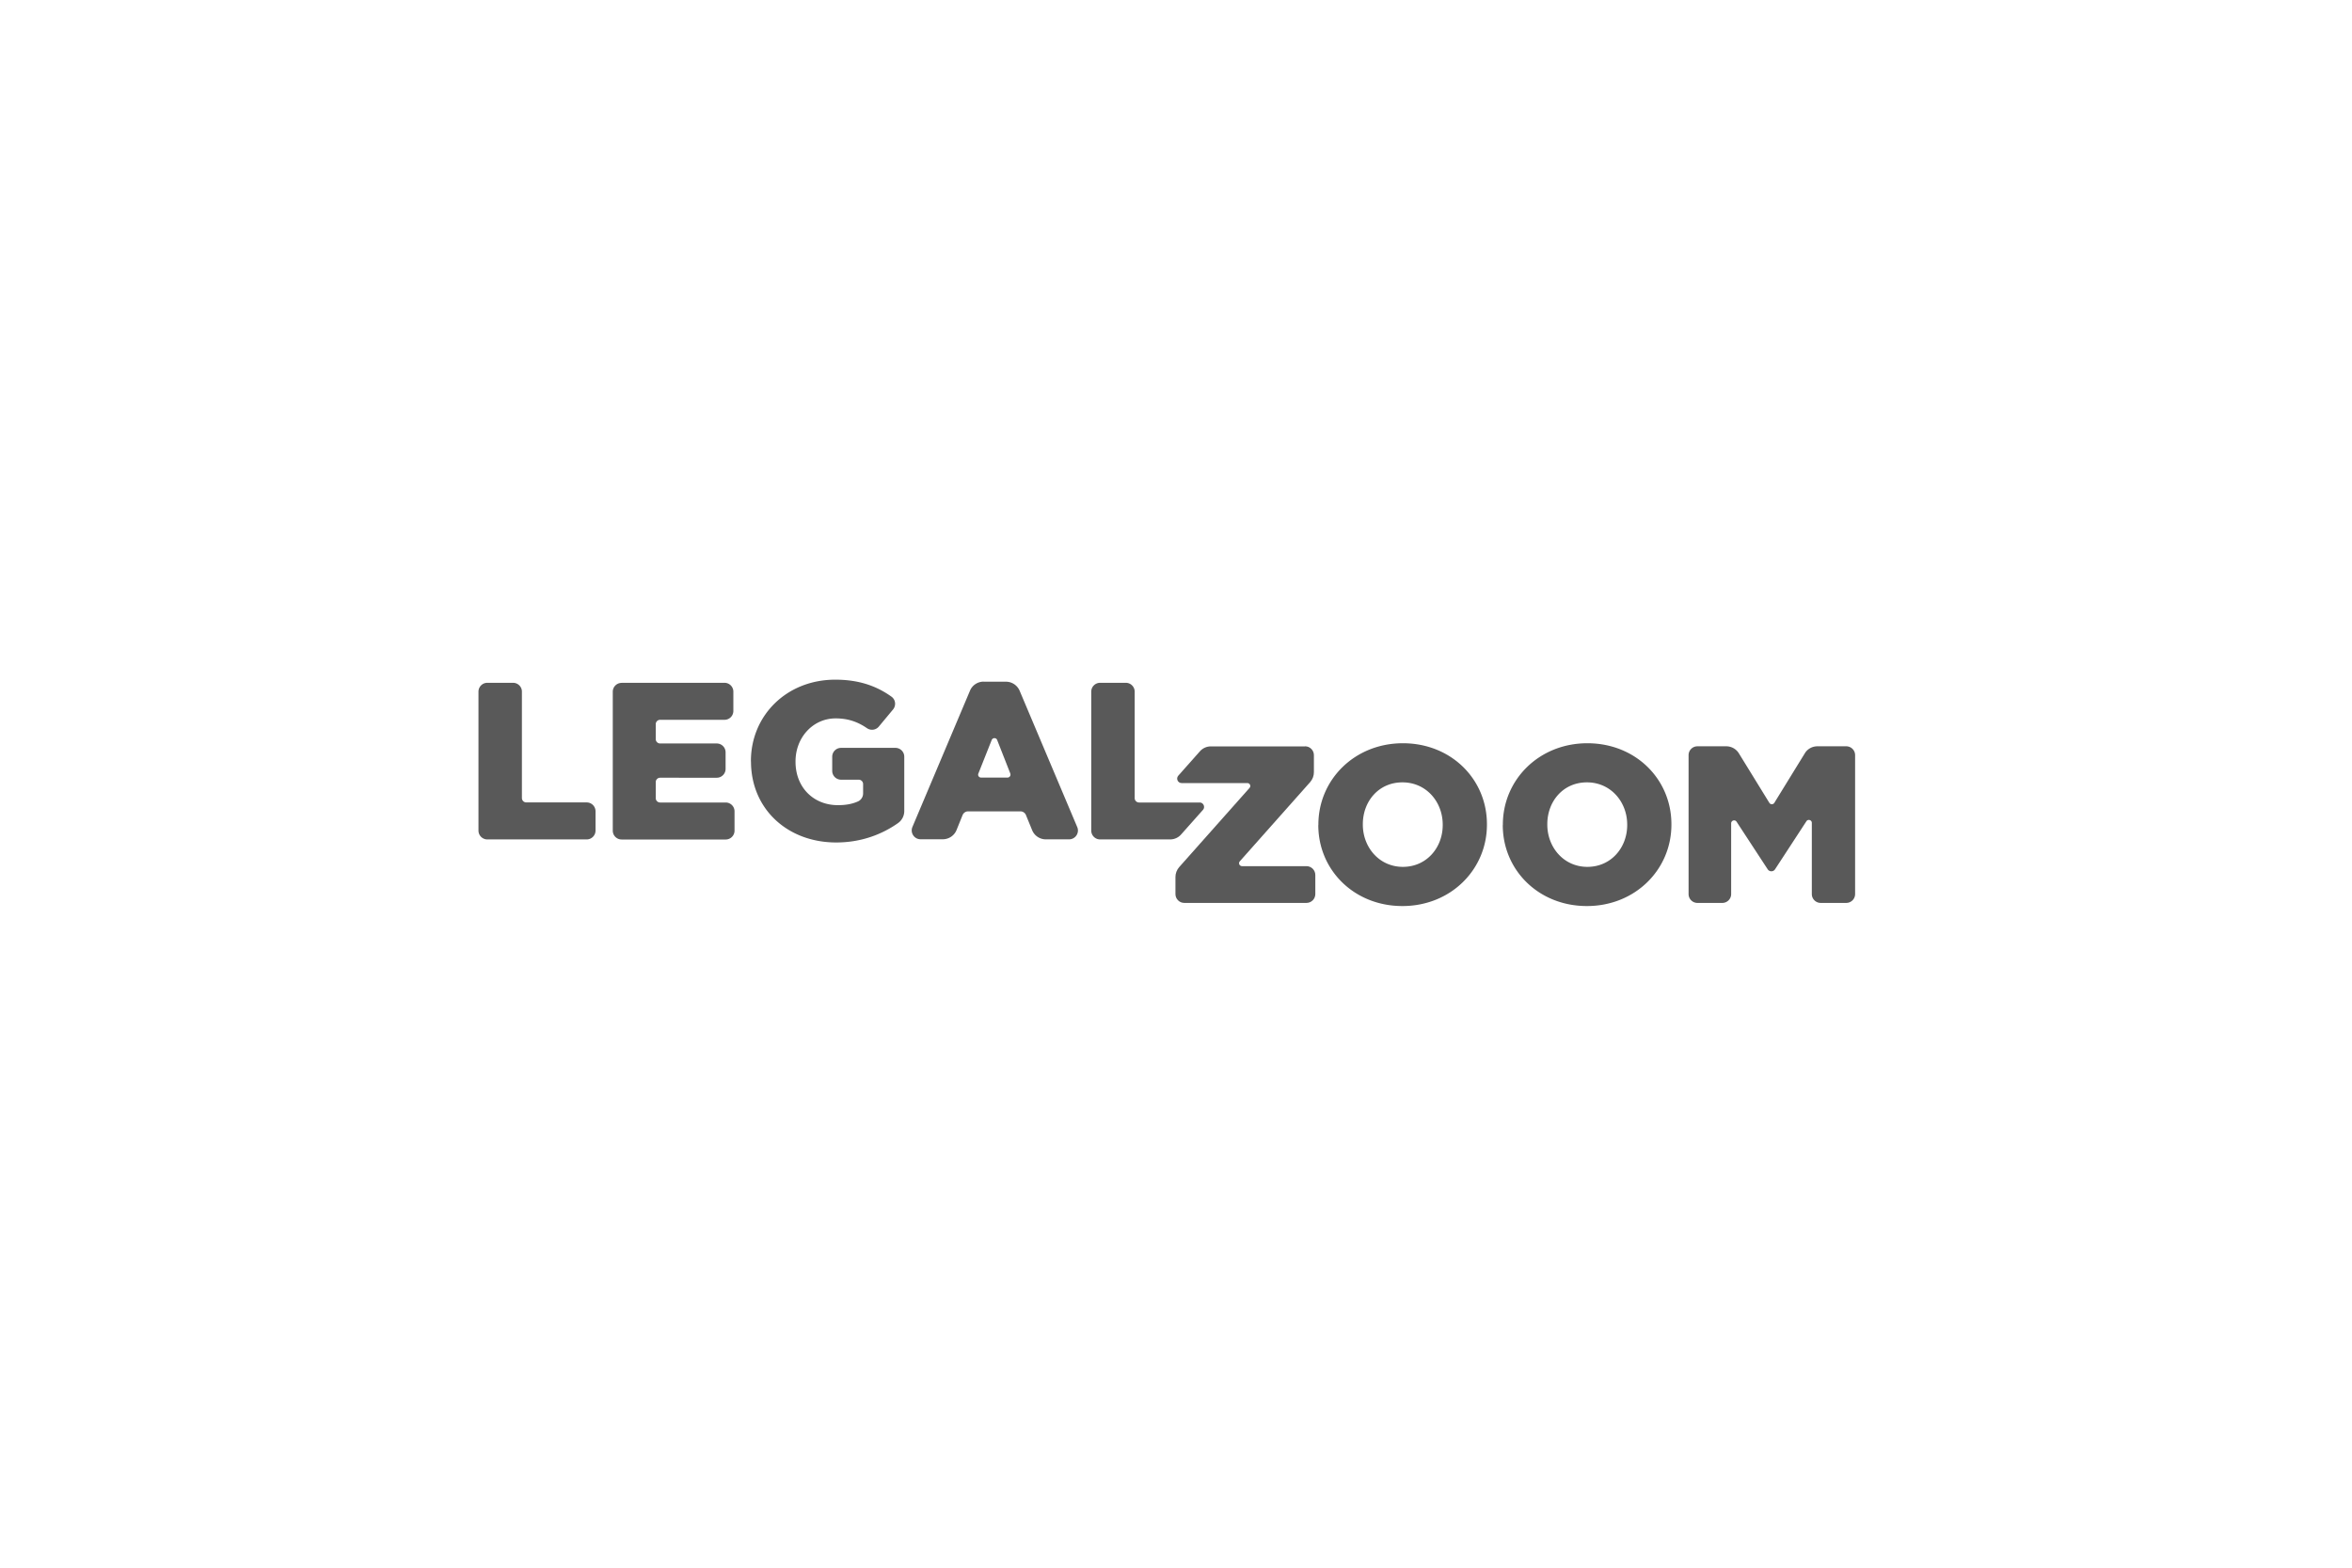 <svg xmlns="http://www.w3.org/2000/svg" id="Layer_1" viewBox="0 0 300 200"><defs><style>.cls-1{fill:#595959;stroke-width:0}</style></defs><path d="M62.16 87.11h3.28c.62 0 1.13.5 1.13 1.12v13.58c0 .31.25.56.56.56h7.7c.62 0 1.13.5 1.13 1.13v2.46c0 .62-.5 1.13-1.13 1.13H62.16c-.62 0-1.13-.5-1.13-1.13V88.24c0-.62.5-1.13 1.13-1.13zm17.12 0h13.13c.62 0 1.13.5 1.13 1.13v2.46c0 .62-.5 1.13-1.13 1.13H84.2a.56.56 0 0 0-.56.56v1.9c0 .31.25.56.56.56h7.22c.62 0 1.13.5 1.13 1.13v2.11c0 .62-.5 1.13-1.13 1.13H84.2a.56.56 0 0 0-.56.56v2.04c0 .31.25.56.56.56h8.36c.62 0 1.13.5 1.13 1.13v2.46c0 .62-.5 1.13-1.13 1.13H79.29c-.62 0-1.13-.5-1.13-1.13V88.25c0-.62.5-1.13 1.13-1.13zm16.5 10.04v-.06c0-5.82 4.56-10.38 10.76-10.38 3 0 5.26.8 7.17 2.17.53.38.61 1.13.2 1.63l-1.82 2.19c-.38.45-1.04.53-1.52.19-1.17-.8-2.4-1.24-3.99-1.24-2.88 0-5.11 2.43-5.11 5.48v.06c0 3.22 2.25 5.53 5.42 5.53 1.01 0 1.85-.16 2.55-.48.4-.18.65-.59.65-1.02v-1.19a.56.56 0 0 0-.56-.56h-2.25c-.62 0-1.13-.5-1.13-1.13v-1.8c0-.62.5-1.13 1.13-1.13h6.93c.62 0 1.13.5 1.13 1.13v6.93c0 .61-.3 1.19-.8 1.54-2.03 1.43-4.69 2.47-7.88 2.47-6.22 0-10.87-4.28-10.87-10.33zm29.69-10.18h2.85c.75 0 1.43.45 1.73 1.14l7.35 17.4c.32.74-.23 1.57-1.04 1.57h-2.97c-.76 0-1.45-.46-1.74-1.17l-.79-1.93a.76.76 0 0 0-.69-.47h-6.69c-.31 0-.58.19-.7.47l-.77 1.91a1.89 1.89 0 0 1-1.74 1.18h-2.85c-.81 0-1.35-.82-1.04-1.57l7.35-17.4c.29-.69.98-1.14 1.73-1.14zm3.4 11.72-1.68-4.28c-.12-.32-.57-.32-.7 0l-1.7 4.28c-.1.25.08.51.35.51h3.37c.26 0 .45-.27.35-.51zm15.86 3.12V88.24c0-.62-.5-1.13-1.13-1.13h-3.28c-.62 0-1.13.5-1.13 1.13v17.72c0 .62.5 1.13 1.13 1.13h8.93c.54 0 1.05-.23 1.4-.63l2.79-3.14c.32-.36.06-.94-.42-.94h-7.73a.56.56 0 0 1-.56-.56zm23.43 3.45v-.06c0-5.73 4.62-10.38 10.78-10.38s10.72 4.59 10.72 10.33v.06c0 5.73-4.62 10.38-10.78 10.38s-10.73-4.59-10.73-10.33zm15.86 0v-.06c0-2.88-2.08-5.39-5.14-5.39s-5.05 2.46-5.05 5.33v.06c0 2.88 2.08 5.39 5.11 5.39s5.08-2.46 5.08-5.33zm7.67 0v-.06c0-5.73 4.62-10.38 10.78-10.38s10.72 4.59 10.72 10.33v.06c0 5.73-4.62 10.38-10.78 10.38s-10.73-4.59-10.73-10.33zm15.86 0v-.06c0-2.88-2.08-5.39-5.14-5.39s-5.05 2.46-5.05 5.33v.06c0 2.88 2.08 5.39 5.11 5.39s5.08-2.46 5.08-5.33zm13.95-.43c-.2-.31-.69-.17-.69.21v9.02c0 .62-.5 1.13-1.13 1.13h-3.17c-.62 0-1.13-.5-1.13-1.13V96.34c0-.62.5-1.13 1.13-1.13h3.68c.65 0 1.26.34 1.6.89l3.89 6.32c.15.24.49.24.64 0l3.89-6.32c.34-.56.95-.89 1.6-.89h3.68c.62 0 1.13.5 1.13 1.13v17.72c0 .62-.5 1.13-1.13 1.13h-3.26c-.62 0-1.13-.5-1.13-1.13v-9.08c0-.37-.48-.52-.69-.21l-4 6.13a.56.56 0 0 1-.94 0l-3.97-6.07z" class="cls-1"/><path d="M166.44 95.22h-11.99c-.54 0-1.05.23-1.4.63l-2.76 3.11c-.32.36-.06.94.42.94h8.39c.32 0 .5.38.28.62l-8.98 10.11c-.3.35-.47.79-.47 1.25v2.18c0 .62.5 1.13 1.13 1.13h15.58c.62 0 1.13-.5 1.13-1.13v-2.43c0-.62-.5-1.13-1.13-1.13h-8.22c-.32 0-.5-.38-.28-.62l8.98-10.11c.3-.35.47-.79.47-1.25v-2.18c0-.62-.5-1.13-1.13-1.13z" class="cls-1"/></svg>